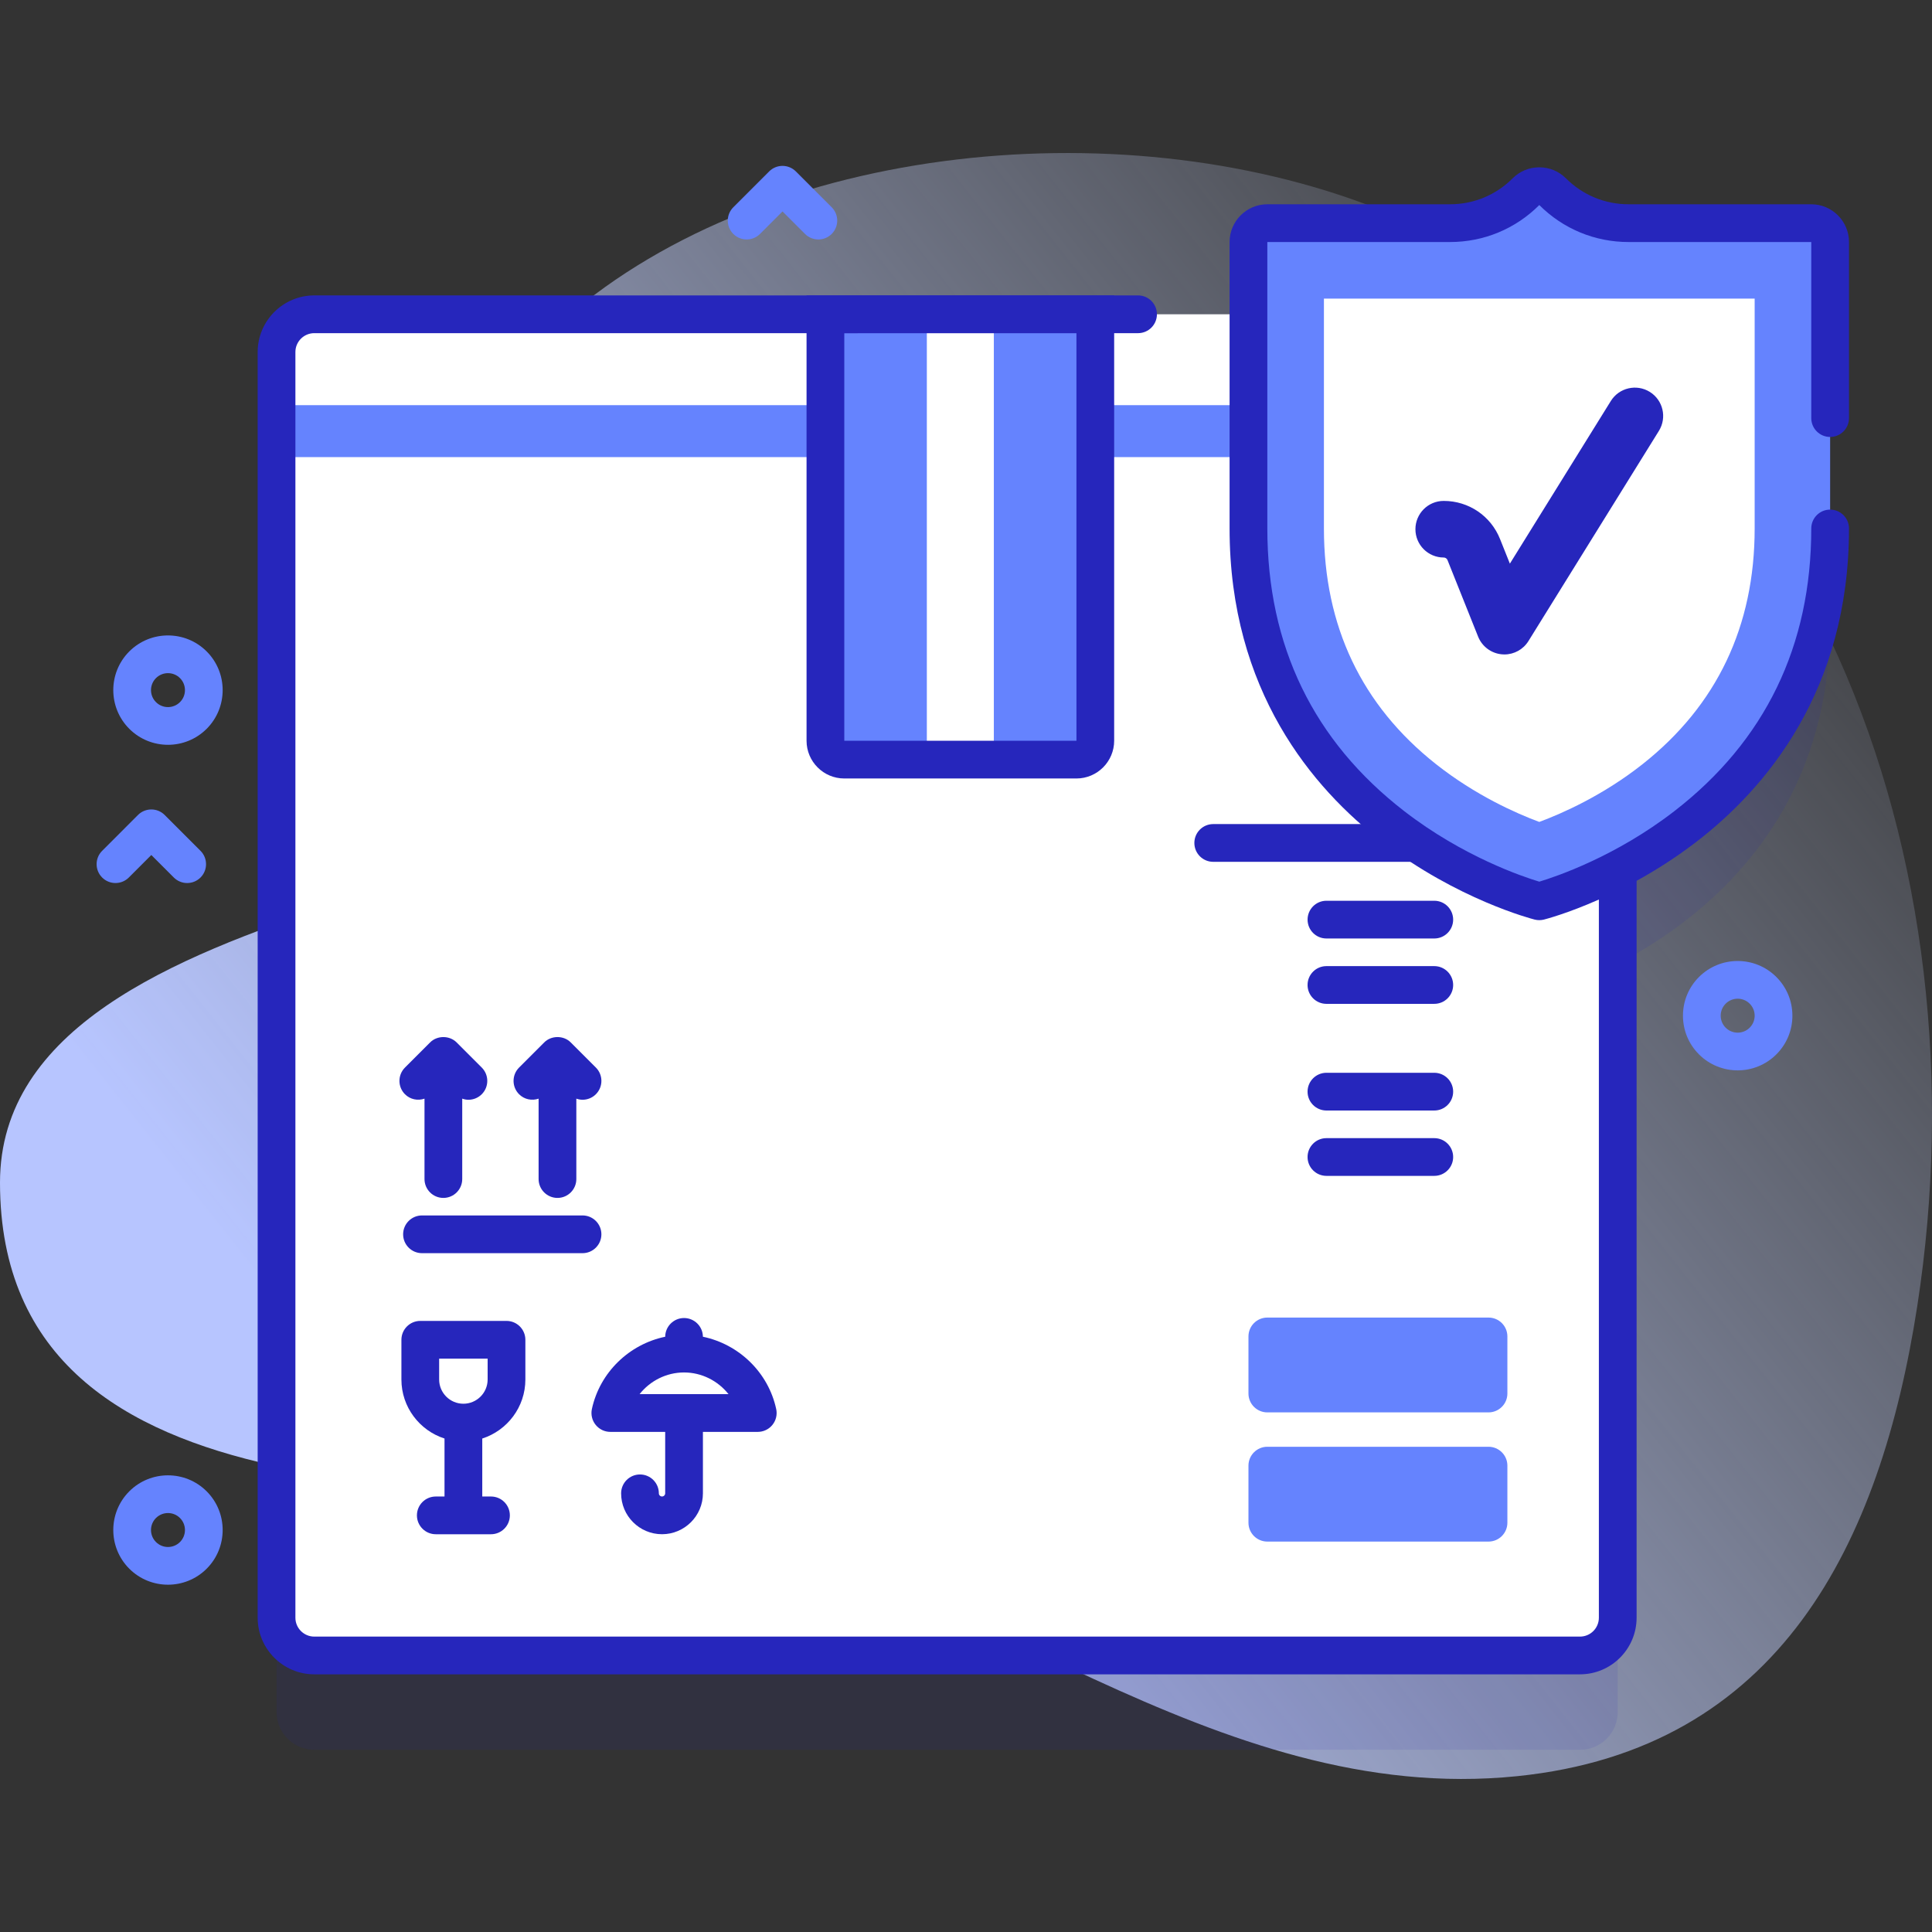 <?xml version="1.0" encoding="UTF-8"?>
<svg xmlns="http://www.w3.org/2000/svg" width="100" height="100" viewBox="0 0 100 100" fill="none">
  <rect x="0" y="0" width="100" height="100" fill="#333333" stroke="none"/>
  <path d="M71.254 10.784C57.759 5.504 39.07 7.51 28.742 16.939C21.45 23.596 27.094 25.493 32.066 37.675C35.664 46.491 0 45.278 0 61.209C0 79.627 25.83 76.135 35.416 78.244C50.071 81.467 62.856 93.525 78.515 91.936C92.147 90.552 97.344 79.855 99.239 67.592C102.771 44.745 94.097 19.722 71.254 10.784Z" fill="url(#paint0_linear_303_2231)"></path>
  <path opacity="0.1" d="M93.75 16.433H84.293C82.82 16.433 81.406 15.848 80.364 14.805C79.983 14.424 79.365 14.424 78.983 14.805C77.941 15.847 76.528 16.433 75.054 16.433H65.597C65.057 16.433 64.62 16.87 64.62 17.409V21.15H16.268C15.188 21.15 14.315 22.023 14.315 23.104V88.615C14.315 89.695 15.188 90.568 16.268 90.568H81.779C82.859 90.568 83.732 89.695 83.732 88.615V49.888C88.191 47.569 94.727 42.433 94.727 32.236V17.409C94.727 16.87 94.29 16.433 93.75 16.433Z" fill="#2626BC"></path>
  <path d="M83.732 18.221V83.732C83.732 84.812 82.859 85.686 81.779 85.686H16.268C15.188 85.686 14.315 84.812 14.315 83.732V18.221C14.315 17.141 15.188 16.268 16.268 16.268H81.779C82.859 16.268 83.732 17.141 83.732 18.221Z" fill="white"></path>
  <path d="M14.315 20.971H83.732V23.66H14.315V20.971Z" fill="#6583FE"></path>
  <path d="M55.715 39.317H43.7C43.161 39.317 42.724 38.88 42.724 38.34V16.267H56.692V38.34C56.692 38.88 56.255 39.317 55.715 39.317Z" fill="#6583FE"></path>
  <path d="M47.973 16.268H51.441V39.316H47.973V16.268Z" fill="white"></path>
  <path d="M77.045 73.105H65.597C65.057 73.105 64.62 72.668 64.62 72.128V69.174C64.62 68.634 65.057 68.197 65.597 68.197H77.045C77.584 68.197 78.022 68.634 78.022 69.174V72.128C78.022 72.667 77.584 73.105 77.045 73.105Z" fill="#6583FE"></path>
  <path d="M77.045 79.792H65.597C65.057 79.792 64.62 79.355 64.62 78.815V75.861C64.62 75.322 65.057 74.884 65.597 74.884H77.045C77.584 74.884 78.022 75.322 78.022 75.861V78.815C78.022 79.355 77.584 79.792 77.045 79.792Z" fill="#6583FE"></path>
  <path d="M40.176 72.931C39.765 71.028 38.24 69.574 36.382 69.189C36.377 68.654 35.942 68.221 35.406 68.221C34.87 68.221 34.435 68.654 34.431 69.189C32.573 69.574 31.048 71.027 30.636 72.931C30.574 73.219 30.645 73.521 30.831 73.75C31.016 73.98 31.295 74.114 31.591 74.114H34.43V77.294C34.43 77.385 34.356 77.458 34.266 77.458C34.176 77.458 34.102 77.385 34.102 77.294C34.102 76.755 33.665 76.318 33.126 76.318C32.587 76.318 32.149 76.755 32.149 77.294C32.149 78.462 33.099 79.411 34.266 79.411C35.433 79.411 36.383 78.462 36.383 77.294V74.114H39.222C39.518 74.114 39.797 73.98 39.982 73.75C40.167 73.521 40.239 73.219 40.176 72.931ZM33.104 72.161C33.648 71.473 34.49 71.038 35.406 71.038C36.322 71.038 37.164 71.473 37.708 72.161H33.104Z" fill="#2626BC"></path>
  <path d="M26.216 68.37H21.754C21.215 68.37 20.777 68.808 20.777 69.347V71.403C20.777 72.831 21.716 74.043 23.008 74.458V77.459H22.557C22.017 77.459 21.58 77.896 21.58 78.435C21.58 78.974 22.017 79.412 22.557 79.412H25.413C25.953 79.412 26.39 78.974 26.39 78.435C26.39 77.896 25.953 77.459 25.413 77.459H24.962V74.458C26.254 74.043 27.193 72.831 27.193 71.403V69.347C27.193 68.807 26.756 68.37 26.216 68.37ZM25.24 71.403C25.24 72.094 24.677 72.657 23.985 72.657C23.293 72.657 22.73 72.094 22.73 71.403V70.323H25.24V71.403H25.24Z" fill="#2626BC"></path>
  <path d="M21.972 56.866V61.027C21.972 61.566 22.409 62.004 22.948 62.004C23.488 62.004 23.925 61.566 23.925 61.027V56.866C24.029 56.902 24.137 56.924 24.245 56.924C24.495 56.924 24.745 56.828 24.936 56.638C25.317 56.256 25.317 55.638 24.936 55.257L23.639 53.96C23.272 53.585 22.624 53.585 22.258 53.96L20.961 55.257C20.58 55.638 20.58 56.256 20.961 56.638C21.235 56.911 21.629 56.985 21.972 56.866Z" fill="#2626BC"></path>
  <path d="M27.878 56.866V61.027C27.878 61.566 28.316 62.004 28.855 62.004C29.394 62.004 29.831 61.566 29.831 61.027V56.866C29.935 56.902 30.043 56.923 30.152 56.923C30.402 56.923 30.652 56.828 30.842 56.638C31.224 56.256 31.224 55.638 30.842 55.256L29.546 53.96C29.18 53.584 28.531 53.585 28.164 53.96L26.868 55.256C26.486 55.638 26.486 56.256 26.868 56.638C27.141 56.911 27.536 56.985 27.878 56.866Z" fill="#2626BC"></path>
  <path d="M31.128 63.888C31.128 63.348 30.691 62.911 30.152 62.911H21.843C21.303 62.911 20.866 63.348 20.866 63.888C20.866 64.427 21.303 64.864 21.843 64.864H30.152C30.691 64.864 31.128 64.427 31.128 63.888Z" fill="#2626BC"></path>
  <path d="M9.688 45.706C9.438 45.706 9.188 45.611 8.997 45.42L7.832 44.255L6.668 45.42C6.286 45.801 5.668 45.801 5.287 45.42C4.905 45.038 4.905 44.42 5.287 44.039L7.142 42.183C7.523 41.802 8.142 41.802 8.523 42.183L10.379 44.039C10.76 44.42 10.76 45.039 10.379 45.42C10.188 45.61 9.938 45.706 9.688 45.706Z" fill="#6583FE"></path>
  <path d="M78.022 40.348V64.207C78.022 64.746 77.584 65.184 77.045 65.184H65.475C64.936 65.184 64.498 64.746 64.498 64.207V40.348C64.498 39.809 64.936 39.371 65.475 39.371H77.045C77.584 39.371 78.022 39.809 78.022 40.348Z" fill="white"></path>
  <path d="M75.215 43.631C75.215 44.17 74.777 44.608 74.238 44.608H62.797C62.256 44.608 61.82 44.17 61.82 43.631C61.82 43.092 62.256 42.654 62.797 42.654H74.238C74.777 42.654 75.215 43.092 75.215 43.631Z" fill="#2626BC"></path>
  <path d="M75.215 47.6C75.215 48.139 74.777 48.576 74.238 48.576H68.656C68.115 48.576 67.68 48.139 67.68 47.6C67.68 47.061 68.115 46.623 68.656 46.623H74.238C74.777 46.623 75.215 47.061 75.215 47.6Z" fill="#2626BC"></path>
  <path d="M68.656 51.959H74.238C74.777 51.959 75.215 51.522 75.215 50.983C75.215 50.443 74.777 50.006 74.238 50.006H68.656C68.116 50.006 67.679 50.443 67.679 50.983C67.679 51.522 68.116 51.959 68.656 51.959Z" fill="#2626BC"></path>
  <path d="M68.656 57.48H74.238C74.777 57.48 75.215 57.043 75.215 56.504C75.215 55.965 74.777 55.527 74.238 55.527H68.656C68.116 55.527 67.679 55.965 67.679 56.504C67.679 57.043 68.116 57.48 68.656 57.48Z" fill="#2626BC"></path>
  <path d="M68.656 60.863H74.238C74.777 60.863 75.215 60.426 75.215 59.887C75.215 59.347 74.777 58.91 74.238 58.91H68.656C68.116 58.91 67.679 59.347 67.679 59.887C67.679 60.426 68.116 60.863 68.656 60.863Z" fill="#2626BC"></path>
  <path d="M80.364 9.922C79.982 9.541 79.364 9.541 78.983 9.922C77.941 10.964 76.527 11.55 75.054 11.55H65.597C65.057 11.55 64.62 11.987 64.62 12.527V27.354C64.62 42.827 79.673 46.65 79.673 46.65C79.673 46.65 94.727 42.827 94.727 27.354V12.527C94.727 11.987 94.29 11.55 93.75 11.55H84.293C82.819 11.55 81.406 10.965 80.364 9.922Z" fill="#6583FE"></path>
  <path d="M79.673 42.543C78.482 42.1 76.378 41.172 74.327 39.552C70.478 36.509 68.526 32.405 68.526 27.354V15.456H90.821V27.354C90.821 32.405 88.869 36.509 85.02 39.552C82.969 41.172 80.864 42.1 79.673 42.543Z" fill="white"></path>
  <path d="M94.727 22.617C95.266 22.617 95.704 22.18 95.704 21.64V12.527C95.704 11.45 94.827 10.573 93.75 10.573H84.293C83.07 10.573 81.92 10.097 81.055 9.232C80.686 8.863 80.195 8.66 79.673 8.66C79.152 8.66 78.661 8.863 78.292 9.232C77.427 10.097 76.277 10.573 75.054 10.573H65.597C64.519 10.573 63.643 11.45 63.643 12.527V27.354C63.643 35.744 67.944 40.808 71.552 43.579C75.43 46.557 79.272 47.556 79.433 47.597C79.512 47.617 79.593 47.627 79.674 47.627C79.754 47.627 79.835 47.617 79.914 47.597C80 47.575 81.132 47.281 82.757 46.56V83.733C82.757 84.272 82.319 84.71 81.78 84.71H16.267C15.729 84.71 15.29 84.272 15.29 83.733V18.22C15.29 17.682 15.729 17.244 16.267 17.244H58.906C59.445 17.244 59.882 16.806 59.882 16.267C59.882 15.728 59.445 15.29 58.906 15.29H16.267C14.652 15.29 13.337 16.605 13.337 18.22V83.733C13.337 85.349 14.652 86.663 16.267 86.663H81.78C83.395 86.663 84.71 85.349 84.71 83.733V45.591C85.687 45.053 86.739 44.39 87.795 43.579C91.403 40.809 95.704 35.745 95.704 27.354C95.704 26.814 95.266 26.377 94.727 26.377C94.188 26.377 93.751 26.814 93.751 27.354C93.751 33.426 91.365 38.35 86.661 41.987C83.626 44.334 80.543 45.373 79.674 45.635C78.803 45.373 75.72 44.333 72.686 41.987C67.982 38.35 65.597 33.426 65.597 27.354V12.527H75.054C76.799 12.527 78.44 11.847 79.674 10.613C80.908 11.847 82.548 12.527 84.293 12.527H93.751V21.64C93.75 22.18 94.188 22.617 94.727 22.617Z" fill="#2626BC"></path>
  <path d="M77.868 33.874C77.825 33.874 77.782 33.872 77.74 33.868C77.189 33.82 76.713 33.466 76.507 32.953L74.922 28.989C74.89 28.909 74.813 28.857 74.727 28.857C73.917 28.857 73.262 28.201 73.262 27.392C73.262 26.583 73.917 25.927 74.727 25.927C76.018 25.927 77.163 26.702 77.642 27.901L78.151 29.174L83.376 20.756C83.802 20.069 84.706 19.858 85.393 20.284C86.08 20.711 86.291 21.613 85.865 22.301L79.112 33.181C78.844 33.614 78.371 33.874 77.868 33.874Z" fill="#2626BC"></path>
  <path d="M42.358 12.395C42.108 12.395 41.858 12.299 41.667 12.109L40.502 10.944L39.337 12.109C38.956 12.49 38.338 12.49 37.956 12.109C37.575 11.727 37.575 11.109 37.956 10.728L39.812 8.872C40.193 8.491 40.811 8.491 41.193 8.872L43.048 10.728C43.43 11.109 43.43 11.727 43.048 12.109C42.857 12.299 42.608 12.395 42.358 12.395Z" fill="#6583FE"></path>
  <path d="M8.695 82.024C7.969 82.024 7.244 81.748 6.692 81.196C5.588 80.092 5.588 78.295 6.692 77.191C7.796 76.087 9.593 76.087 10.697 77.191C11.801 78.295 11.801 80.092 10.697 81.196C10.145 81.748 9.42 82.024 8.695 82.024ZM8.695 78.315C8.47 78.315 8.244 78.401 8.073 78.572C7.73 78.915 7.73 79.472 8.073 79.815C8.415 80.158 8.973 80.158 9.316 79.815C9.659 79.472 9.659 78.915 9.316 78.572C9.145 78.401 8.92 78.315 8.695 78.315Z" fill="#6583FE"></path>
  <path d="M89.942 55.402C89.217 55.402 88.491 55.126 87.939 54.574C87.404 54.039 87.11 53.328 87.11 52.572C87.11 51.815 87.404 51.104 87.939 50.569C89.043 49.465 90.84 49.465 91.944 50.569C92.479 51.104 92.774 51.815 92.774 52.572C92.774 53.328 92.479 54.039 91.944 54.574C91.392 55.126 90.667 55.402 89.942 55.402ZM89.942 51.693C89.717 51.693 89.492 51.779 89.32 51.95C89.154 52.116 89.063 52.337 89.063 52.572C89.063 52.806 89.154 53.027 89.32 53.193C89.663 53.536 90.221 53.536 90.563 53.193C90.73 53.027 90.821 52.806 90.821 52.572C90.821 52.337 90.729 52.116 90.563 51.95C90.392 51.779 90.167 51.693 89.942 51.693Z" fill="#6583FE"></path>
  <path d="M8.695 38.551C7.969 38.551 7.244 38.275 6.692 37.723C5.588 36.619 5.588 34.822 6.692 33.718C7.796 32.614 9.593 32.614 10.697 33.718C11.801 34.822 11.801 36.619 10.697 37.723C10.145 38.275 9.42 38.551 8.695 38.551ZM8.695 34.842C8.47 34.842 8.244 34.928 8.073 35.099C7.73 35.442 7.73 35.999 8.073 36.342C8.415 36.685 8.973 36.685 9.316 36.342C9.659 36 9.659 35.442 9.316 35.099C9.145 34.928 8.92 34.842 8.695 34.842Z" fill="#6583FE"></path>
  <path d="M55.715 40.294H43.7C42.623 40.294 41.747 39.417 41.747 38.34V15.29H57.669V38.34C57.669 39.417 56.792 40.294 55.715 40.294ZM43.701 17.244V38.34L55.717 38.34L55.716 17.243L43.701 17.244Z" fill="#2626BC"></path>
  <defs>
    <linearGradient id="paint0_linear_303_2231" x1="100.334" y1="19.651" x2="24.166" y2="80" gradientUnits="userSpaceOnUse">
      <stop stop-color="#D2DEFF" stop-opacity="0"></stop>
      <stop offset="1" stop-color="#B7C5FF"></stop>
    </linearGradient>
  </defs>
</svg>
